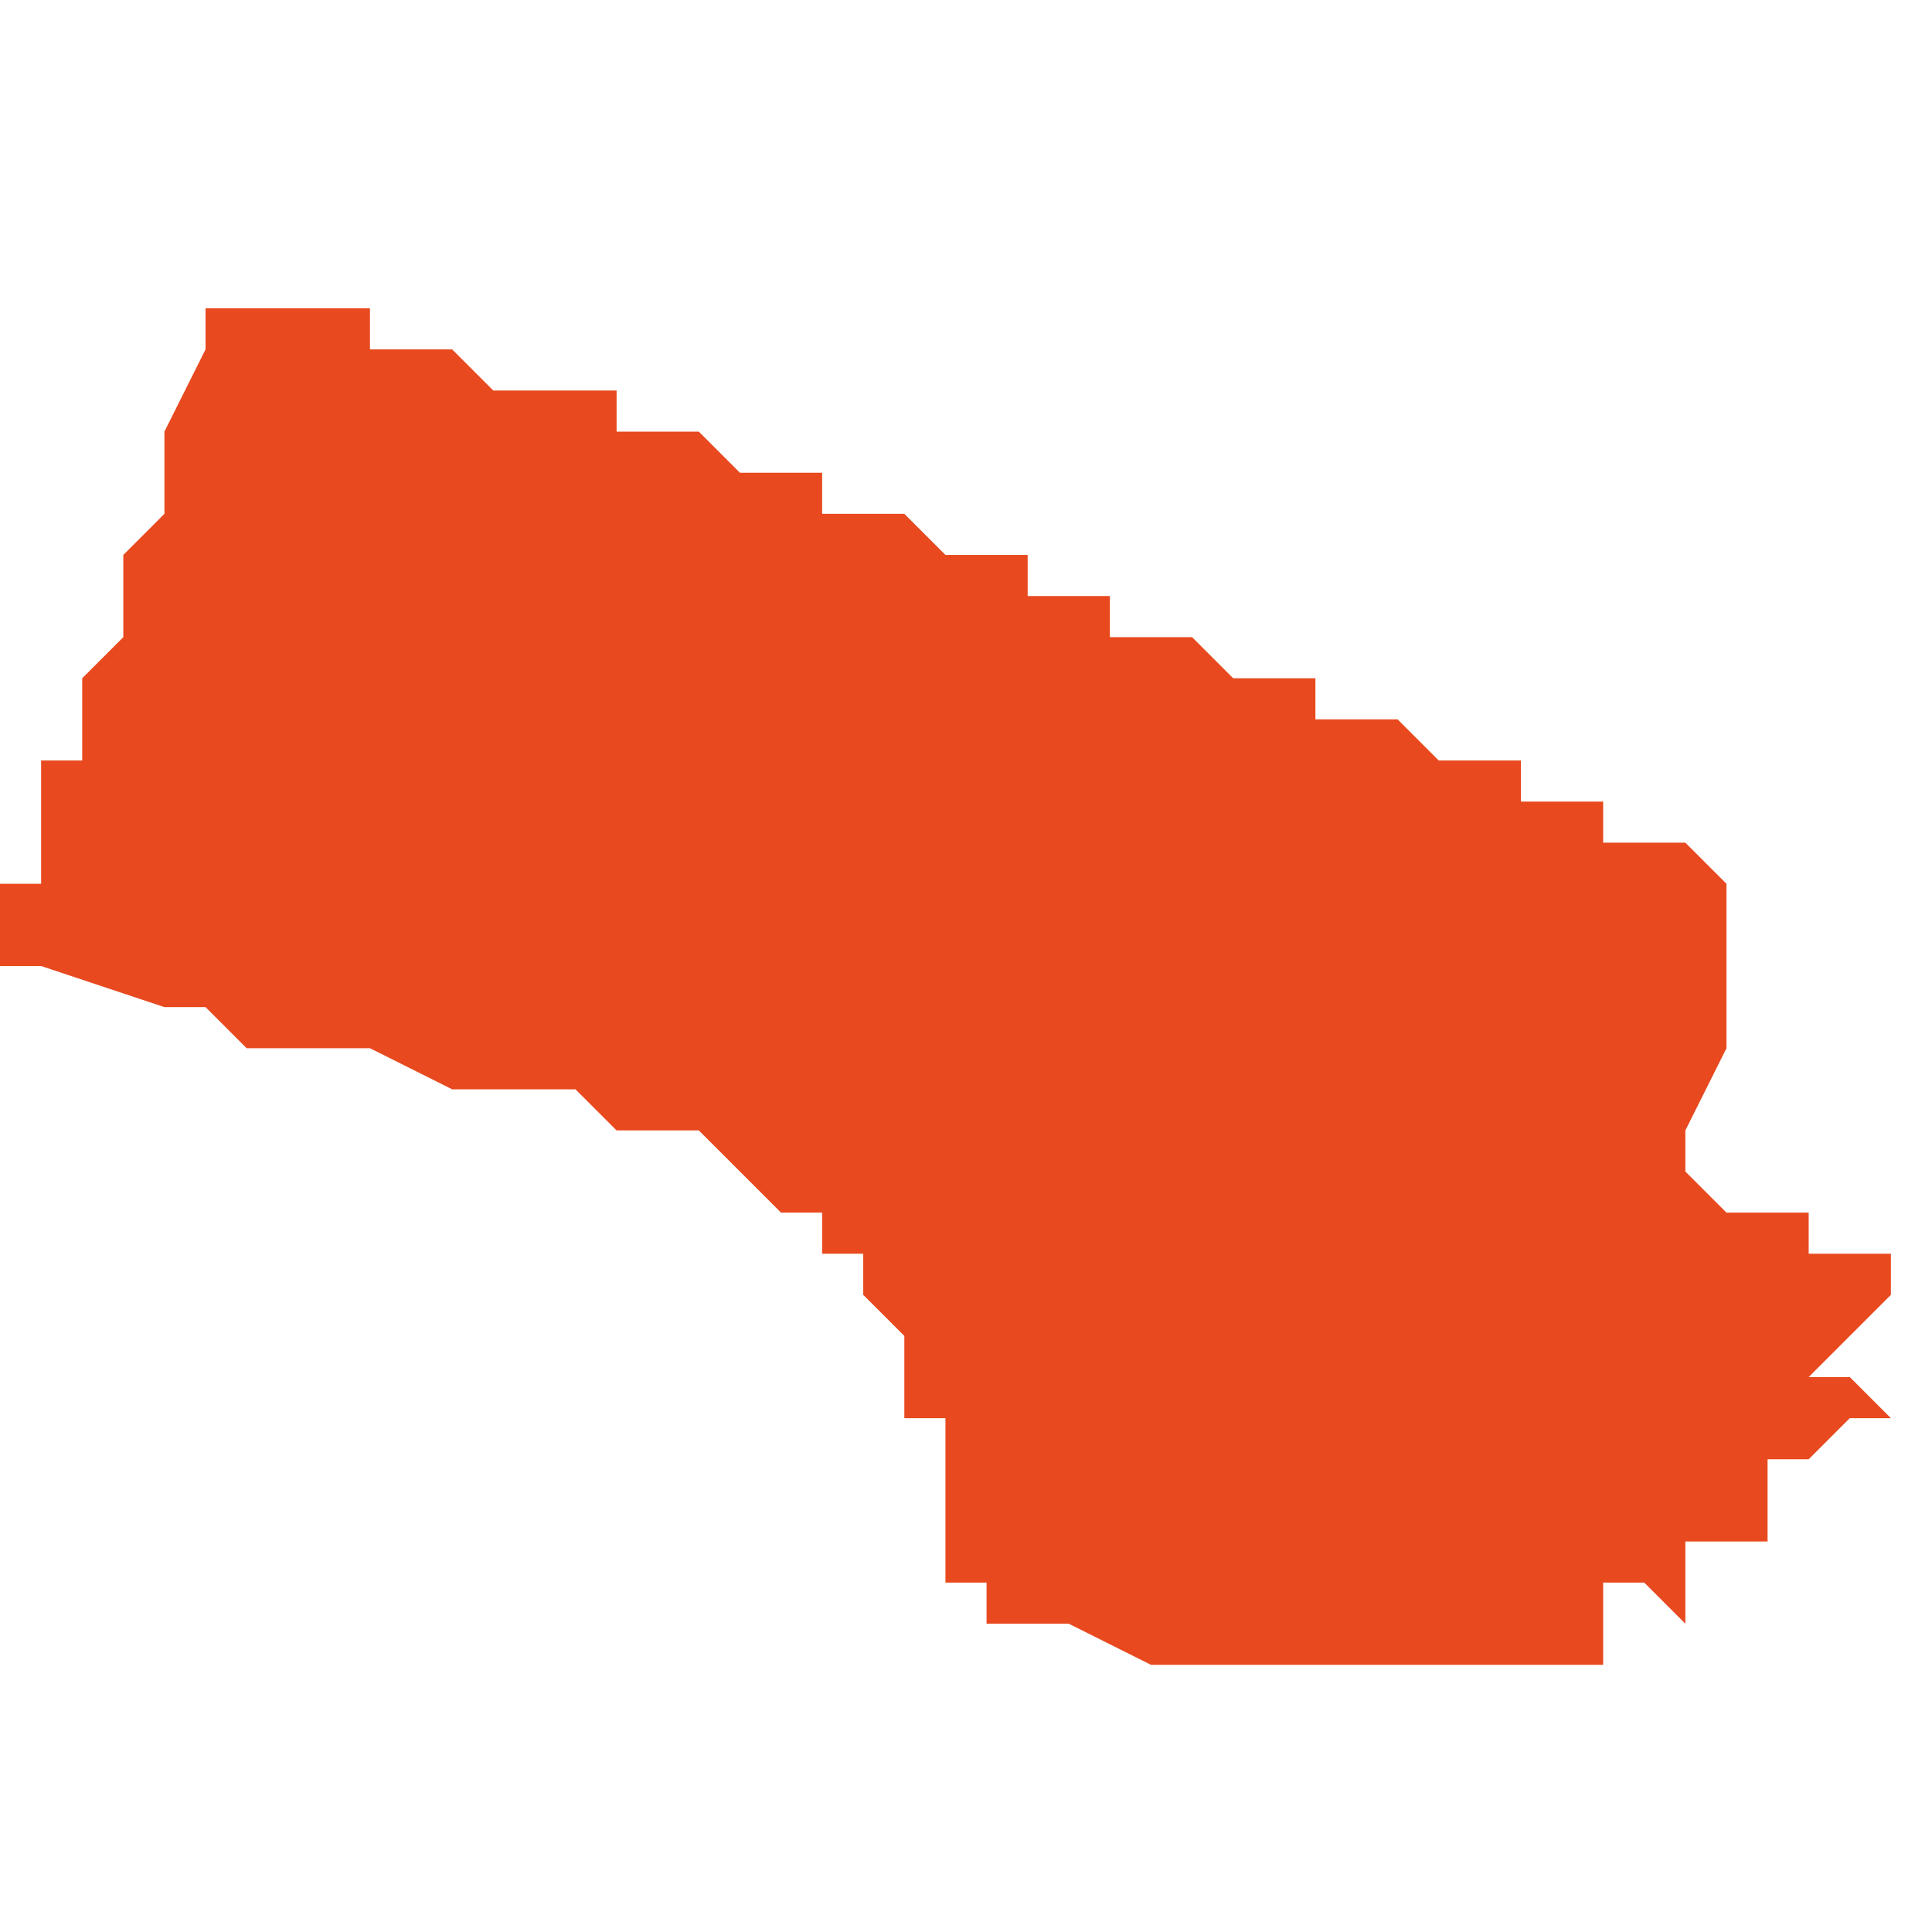 <svg xmlns="http://www.w3.org/2000/svg" xmlns:xlink="http://www.w3.org/1999/xlink" height="300" width="300" viewBox="5.12 -52.017 0.047 0.034"><path d="M 5.161 -51.995 L 5.161 -51.995 5.161 -51.996 5.161 -51.996 5.162 -51.998 5.162 -51.998 5.162 -51.998 5.162 -51.998 5.162 -51.998 5.162 -51.999 5.162 -51.999 5.162 -52 5.162 -52.002 5.163 -52.002 5.163 -52.002 5.162 -52.002 5.162 -52.002 5.161 -52.003 5.161 -52.003 5.161 -52.003 5.161 -52.003 5.16 -52.003 5.16 -52.003 5.16 -52.003 5.16 -52.003 5.16 -52.003 5.16 -52.003 5.16 -52.003 5.159 -52.003 5.159 -52.003 5.159 -52.003 5.159 -52.004 5.159 -52.004 5.159 -52.004 5.159 -52.004 5.159 -52.004 5.159 -52.004 5.159 -52.004 5.158 -52.004 5.158 -52.004 5.158 -52.004 5.158 -52.004 5.158 -52.004 5.158 -52.004 5.158 -52.004 5.158 -52.004 5.158 -52.004 5.158 -52.004 5.158 -52.004 5.158 -52.004 5.158 -52.004 5.158 -52.004 5.158 -52.004 5.158 -52.004 5.158 -52.004 5.158 -52.004 5.158 -52.004 5.158 -52.004 5.158 -52.004 5.158 -52.004 5.157 -52.004 5.157 -52.004 5.157 -52.004 5.157 -52.005 5.157 -52.005 5.157 -52.005 5.156 -52.005 5.156 -52.005 5.156 -52.005 5.156 -52.005 5.156 -52.005 5.156 -52.005 5.156 -52.005 5.156 -52.005 5.156 -52.005 5.156 -52.005 5.156 -52.005 5.156 -52.005 5.156 -52.005 5.155 -52.005 5.155 -52.005 5.155 -52.005 5.155 -52.005 5.155 -52.005 5.155 -52.005 5.155 -52.005 5.155 -52.005 5.155 -52.005 5.155 -52.005 5.155 -52.005 5.155 -52.005 5.155 -52.005 5.155 -52.005 5.155 -52.005 5.154 -52.006 5.154 -52.006 5.154 -52.006 5.154 -52.006 5.154 -52.006 5.154 -52.006 5.154 -52.006 5.154 -52.006 5.154 -52.006 5.154 -52.006 5.154 -52.006 5.154 -52.006 5.154 -52.006 5.154 -52.006 5.154 -52.006 5.153 -52.006 5.153 -52.006 5.153 -52.006 5.153 -52.006 5.153 -52.006 5.153 -52.006 5.153 -52.006 5.153 -52.006 5.153 -52.006 5.152 -52.006 5.152 -52.006 5.152 -52.006 5.152 -52.006 5.152 -52.007 5.152 -52.007 5.152 -52.007 5.152 -52.007 5.152 -52.007 5.152 -52.007 5.152 -52.007 5.152 -52.007 5.151 -52.007 5.151 -52.007 5.151 -52.007 5.151 -52.007 5.151 -52.007 5.151 -52.007 5.151 -52.007 5.151 -52.007 5.151 -52.007 5.15 -52.007 5.15 -52.007 5.15 -52.007 5.15 -52.007 5.15 -52.007 5.15 -52.007 5.15 -52.007 5.15 -52.007 5.15 -52.007 5.15 -52.007 5.15 -52.007 5.15 -52.007 5.149 -52.008 5.149 -52.008 5.149 -52.008 5.149 -52.008 5.149 -52.008 5.148 -52.008 5.148 -52.008 5.148 -52.008 5.148 -52.008 5.148 -52.008 5.147 -52.008 5.147 -52.009 5.147 -52.009 5.147 -52.009 5.147 -52.009 5.146 -52.009 5.146 -52.009 5.146 -52.009 5.146 -52.009 5.146 -52.009 5.146 -52.009 5.146 -52.009 5.145 -52.009 5.145 -52.009 5.145 -52.009 5.145 -52.009 5.145 -52.01 5.145 -52.01 5.144 -52.01 5.144 -52.01 5.144 -52.01 5.144 -52.01 5.144 -52.01 5.144 -52.01 5.144 -52.01 5.143 -52.01 5.143 -52.01 5.143 -52.01 5.143 -52.01 5.143 -52.01 5.143 -52.01 5.143 -52.01 5.142 -52.011 5.142 -52.011 5.142 -52.011 5.142 -52.011 5.142 -52.011 5.142 -52.011 5.141 -52.011 5.141 -52.011 5.141 -52.011 5.141 -52.011 5.141 -52.011 5.141 -52.011 5.141 -52.011 5.141 -52.011 5.141 -52.011 5.14 -52.011 5.14 -52.011 5.14 -52.011 5.14 -52.012 5.14 -52.012 5.14 -52.012 5.139 -52.012 5.139 -52.012 5.139 -52.012 5.139 -52.012 5.139 -52.012 5.139 -52.012 5.139 -52.012 5.139 -52.012 5.139 -52.012 5.139 -52.012 5.139 -52.012 5.138 -52.012 5.138 -52.012 5.138 -52.012 5.138 -52.012 5.138 -52.012 5.137 -52.013 5.137 -52.013 5.137 -52.013 5.137 -52.013 5.137 -52.013 5.137 -52.013 5.136 -52.013 5.136 -52.013 5.136 -52.013 5.136 -52.013 5.136 -52.013 5.135 -52.013 5.135 -52.013 5.135 -52.013 5.135 -52.013 5.135 -52.013 5.135 -52.013 5.135 -52.013 5.135 -52.013 5.135 -52.013 5.135 -52.013 5.135 -52.013 5.135 -52.014 5.135 -52.014 5.134 -52.014 5.134 -52.014 5.134 -52.014 5.134 -52.014 5.134 -52.014 5.134 -52.014 5.134 -52.014 5.134 -52.014 5.133 -52.014 5.133 -52.014 5.133 -52.014 5.133 -52.014 5.133 -52.014 5.133 -52.014 5.133 -52.014 5.133 -52.014 5.133 -52.014 5.133 -52.014 5.133 -52.014 5.133 -52.014 5.133 -52.014 5.133 -52.014 5.133 -52.014 5.132 -52.014 5.132 -52.014 5.132 -52.014 5.132 -52.014 5.132 -52.014 5.132 -52.014 5.131 -52.015 5.131 -52.015 5.131 -52.015 5.131 -52.015 5.131 -52.015 5.13 -52.015 5.13 -52.015 5.13 -52.015 5.13 -52.015 5.13 -52.015 5.13 -52.015 5.13 -52.015 5.129 -52.015 5.129 -52.015 5.129 -52.015 5.129 -52.015 5.129 -52.015 5.129 -52.016 5.129 -52.016 5.129 -52.016 5.129 -52.016 5.129 -52.016 5.129 -52.016 5.128 -52.016 5.128 -52.016 5.128 -52.016 5.128 -52.016 5.128 -52.016 5.128 -52.016 5.128 -52.016 5.127 -52.016 5.127 -52.016 5.127 -52.016 5.127 -52.016 5.127 -52.016 5.127 -52.016 5.127 -52.016 5.127 -52.016 5.126 -52.016 5.126 -52.016 5.126 -52.016 5.126 -52.017 5.126 -52.017 5.126 -52.017 5.126 -52.017 5.126 -52.017 5.126 -52.017 5.126 -52.017 5.126 -52.017 5.126 -52.017 5.126 -52.017 5.126 -52.017 5.126 -52.016 5.125 -52.016 5.125 -52.016 5.125 -52.016 5.125 -52.016 5.125 -52.015 5.124 -52.013 5.124 -52.013 5.124 -52.013 5.124 -52.013 5.124 -52.013 5.124 -52.011 5.124 -52.011 5.124 -52.011 5.124 -52.011 5.123 -52.01 5.123 -52.01 5.123 -52.009 5.123 -52.009 5.123 -52.008 5.123 -52.008 5.123 -52.008 5.123 -52.008 5.123 -52.008 5.123 -52.008 5.122 -52.007 5.122 -52.007 5.122 -52.007 5.122 -52.007 5.122 -52.007 5.122 -52.007 5.122 -52.007 5.122 -52.007 5.122 -52.007 5.122 -52.007 5.122 -52.007 5.122 -52.007 5.122 -52.007 5.122 -52.007 5.122 -52.007 5.122 -52.007 5.122 -52.006 5.122 -52.006 5.122 -52.006 5.122 -52.006 5.122 -52.006 5.122 -52.006 5.122 -52.006 5.122 -52.006 5.122 -52.006 5.122 -52.006 5.122 -52.006 5.122 -52.006 5.122 -52.006 5.122 -52.006 5.122 -52.006 5.122 -52.006 5.122 -52.006 5.122 -52.006 5.122 -52.006 5.122 -52.005 5.122 -52.005 5.122 -52.005 5.122 -52.005 5.122 -52.005 5.122 -52.005 5.122 -52.005 5.121 -52.005 5.121 -52.005 5.121 -52.005 5.121 -52.005 5.121 -52.005 5.121 -52.005 5.121 -52.005 5.121 -52.005 5.121 -52.004 5.121 -52.004 5.121 -52.004 5.121 -52.004 5.121 -52.004 5.121 -52.004 5.121 -52.004 5.121 -52.004 5.121 -52.004 5.121 -52.004 5.121 -52.004 5.121 -52.004 5.121 -52.004 5.121 -52.004 5.121 -52.004 5.121 -52.004 5.121 -52.004 5.121 -52.004 5.121 -52.004 5.121 -52.003 5.121 -52.003 5.121 -52.003 5.121 -52.003 5.121 -52.003 5.121 -52.003 5.121 -52.003 5.121 -52.003 5.121 -52.003 5.121 -52.003 5.121 -52.003 5.121 -52.003 5.121 -52.003 5.121 -52.003 5.121 -52.003 5.121 -52.003 5.121 -52.003 5.121 -52.003 5.121 -52.003 5.121 -52.003 5.121 -52.003 5.121 -52.003 5.121 -52.003 5.121 -52.003 5.121 -52.002 5.12 -52.002 5.12 -52.002 5.12 -52.002 5.12 -52.002 5.12 -52.002 5.12 -52.002 5.12 -52.002 5.12 -52.002 5.12 -52.002 5.12 -52.002 5.12 -52.002 5.12 -52.002 5.12 -52.002 5.12 -52.001 5.12 -52.001 5.12 -52.001 5.12 -52.001 5.12 -52.001 5.12 -52.001 5.12 -52.001 5.12 -52.001 5.12 -52.001 5.12 -52.001 5.12 -52.001 5.12 -52.001 5.12 -52.001 5.12 -52.001 5.12 -52.001 5.12 -52.001 5.12 -52.001 5.12 -52.001 5.12 -52.001 5.12 -52 5.12 -52 5.12 -52 5.12 -52 5.12 -52 5.12 -52 5.12 -52 5.12 -52 5.12 -52 5.12 -52 5.121 -52 5.124 -51.999 5.125 -51.999 5.125 -51.999 5.126 -51.998 5.126 -51.998 5.126 -51.998 5.126 -51.998 5.128 -51.998 5.128 -51.998 5.128 -51.998 5.129 -51.998 5.129 -51.998 5.129 -51.998 5.129 -51.998 5.129 -51.998 5.129 -51.998 5.131 -51.997 5.131 -51.997 5.132 -51.997 5.133 -51.997 5.134 -51.997 5.134 -51.997 5.135 -51.996 5.136 -51.996 5.137 -51.996 5.137 -51.996 5.139 -51.994 5.139 -51.994 5.14 -51.994 5.14 -51.994 5.14 -51.994 5.14 -51.994 5.14 -51.993 5.14 -51.993 5.14 -51.993 5.14 -51.993 5.14 -51.993 5.141 -51.993 5.141 -51.993 5.141 -51.993 5.141 -51.992 5.141 -51.992 5.141 -51.992 5.141 -51.992 5.141 -51.992 5.142 -51.991 5.142 -51.991 5.142 -51.991 5.142 -51.991 5.142 -51.99 5.142 -51.99 5.142 -51.99 5.142 -51.989 5.142 -51.989 5.142 -51.989 5.143 -51.989 5.143 -51.989 5.143 -51.988 5.143 -51.988 5.143 -51.987 5.143 -51.987 5.143 -51.986 5.143 -51.986 5.143 -51.986 5.143 -51.986 5.143 -51.985 5.144 -51.985 5.144 -51.984 5.144 -51.984 5.145 -51.984 5.146 -51.984 5.146 -51.984 5.148 -51.983 5.148 -51.983 5.148 -51.983 5.148 -51.983 5.148 -51.983 5.149 -51.983 5.149 -51.983 5.149 -51.983 5.15 -51.983 5.15 -51.983 5.15 -51.983 5.15 -51.983 5.15 -51.983 5.15 -51.983 5.15 -51.983 5.15 -51.983 5.151 -51.983 5.151 -51.983 5.151 -51.983 5.152 -51.983 5.152 -51.983 5.152 -51.983 5.152 -51.983 5.153 -51.983 5.154 -51.983 5.155 -51.983 5.155 -51.983 5.157 -51.983 5.157 -51.983 5.159 -51.983 5.159 -51.983 5.159 -51.983 5.159 -51.983 5.159 -51.983 5.159 -51.984 5.159 -51.985 5.16 -51.985 5.161 -51.984 5.161 -51.985 5.161 -51.985 5.161 -51.985 5.161 -51.986 5.161 -51.986 5.161 -51.986 5.161 -51.986 5.161 -51.986 5.161 -51.986 5.161 -51.986 5.161 -51.986 5.161 -51.986 5.161 -51.986 5.162 -51.986 5.162 -51.986 5.162 -51.986 5.162 -51.986 5.163 -51.986 5.163 -51.987 5.163 -51.987 5.163 -51.987 5.163 -51.987 5.163 -51.987 5.163 -51.987 5.164 -51.987 5.163 -51.987 5.163 -51.987 5.163 -51.987 5.163 -51.987 5.163 -51.987 5.163 -51.987 5.163 -51.987 5.163 -51.987 5.163 -51.987 5.163 -51.987 5.163 -51.987 5.163 -51.987 5.163 -51.988 5.163 -51.988 5.163 -51.988 5.163 -51.988 5.164 -51.988 5.164 -51.988 5.164 -51.988 5.164 -51.988 5.164 -51.988 5.164 -51.988 5.164 -51.988 5.164 -51.988 5.165 -51.989 5.165 -51.989 5.165 -51.989 5.165 -51.989 5.165 -51.989 5.165 -51.989 5.165 -51.989 5.165 -51.989 5.165 -51.989 5.165 -51.989 5.165 -51.989 5.165 -51.989 5.165 -51.989 5.165 -51.989 5.165 -51.989 5.165 -51.989 5.165 -51.989 5.165 -51.989 5.165 -51.989 5.165 -51.989 5.165 -51.989 5.166 -51.989 5.165 -51.99 5.165 -51.99 5.165 -51.99 5.164 -51.99 5.164 -51.99 5.165 -51.991 5.165 -51.991 5.166 -51.992 5.166 -51.992 5.167 -51.992 5.166 -51.992 5.166 -51.992 5.166 -51.992 5.166 -51.992 5.166 -51.992 5.166 -51.992 5.166 -51.993 5.166 -51.993 5.166 -51.993 5.166 -51.993 5.165 -51.993 5.165 -51.993 5.165 -51.993 5.165 -51.993 5.165 -51.993 5.165 -51.993 5.165 -51.993 5.165 -51.993 5.165 -51.993 5.165 -51.993 5.165 -51.993 5.164 -51.993 5.164 -51.993 5.164 -51.993 5.164 -51.993 5.164 -51.993 5.164 -51.993 5.164 -51.993 5.164 -51.993 5.164 -51.993 5.164 -51.994 5.164 -51.994 5.164 -51.994 5.163 -51.994 5.163 -51.994 5.163 -51.994 5.163 -51.994 5.163 -51.994 5.163 -51.994 5.163 -51.994 5.163 -51.994 5.163 -51.994 5.163 -51.994 5.163 -51.994 5.162 -51.994 5.162 -51.994 5.162 -51.994 5.161 -51.995 Z" fill="#e8491e" /></svg>